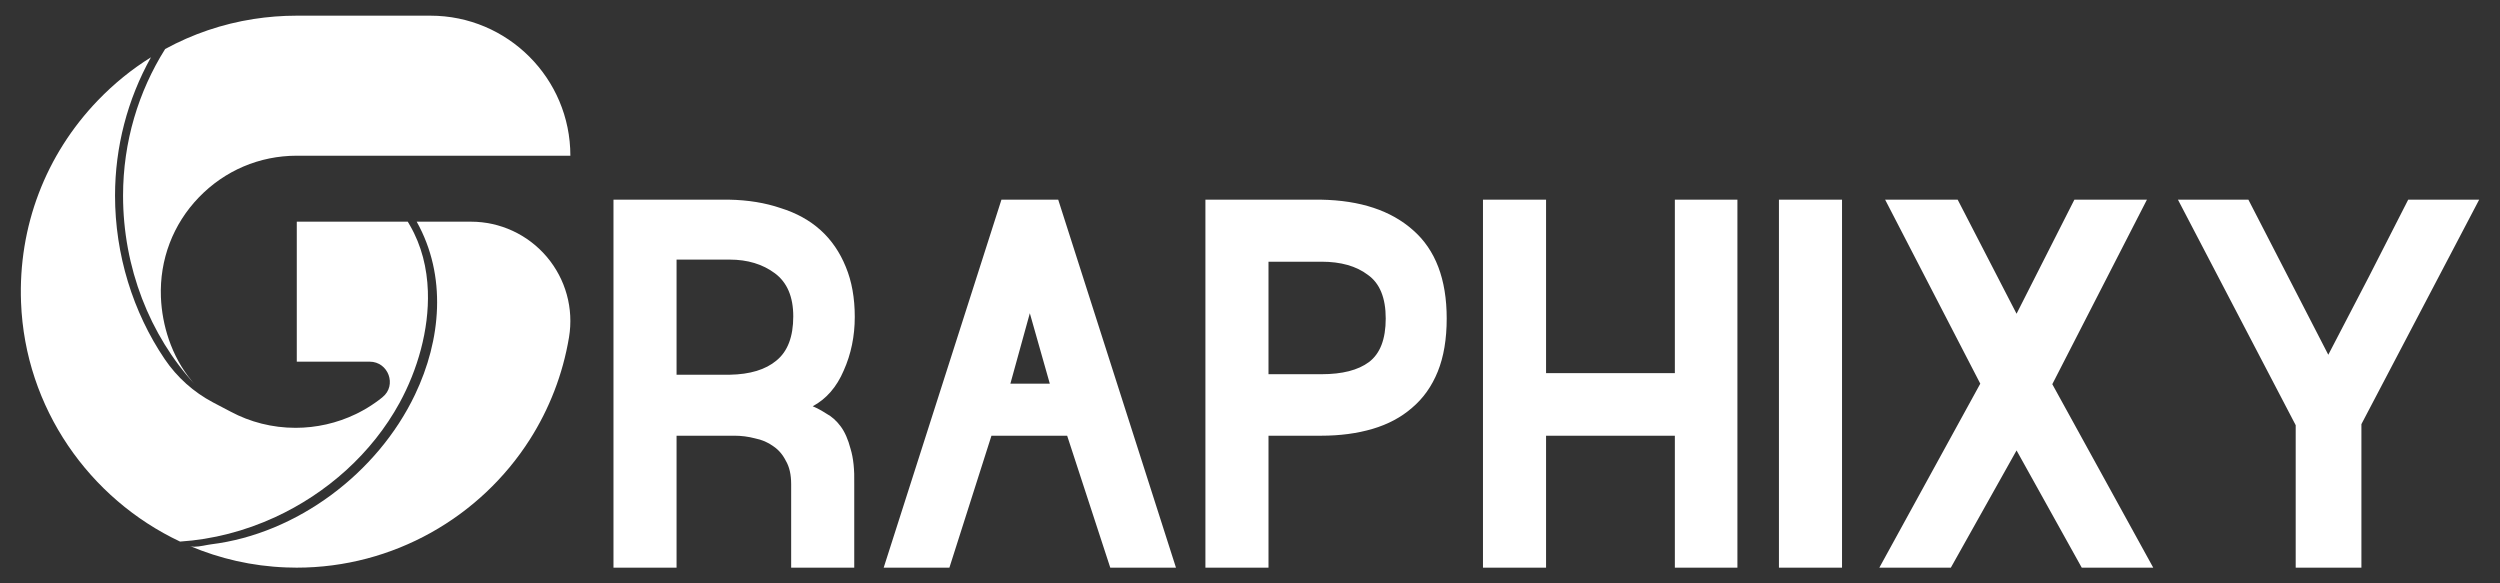 <?xml version="1.0" encoding="UTF-8" standalone="no"?><!DOCTYPE svg PUBLIC "-//W3C//DTD SVG 1.1//EN" "http://www.w3.org/Graphics/SVG/1.1/DTD/svg11.dtd"><svg width="100%" height="100%" viewBox="0 0 3000 700" version="1.1" xmlns="http://www.w3.org/2000/svg" xmlns:xlink="http://www.w3.org/1999/xlink" xml:space="preserve" xmlns:serif="http://www.serif.com/" style="fill-rule:evenodd;clip-rule:evenodd;stroke-linejoin:round;stroke-miterlimit:2;"><rect x="0" y="0" width="3000" height="700" fill="#333333" stroke="none"/><rect id="Artboard4" x="0" y="0" width="3000" height="700" style="fill:none;"/><g><g><path d="M513.442,349.52c1.594,46.437 -12.542,94.662 -33.897,133.779c-33.09,60.614 -87.274,108.777 -149.817,137.492c-35.729,16.406 -74.386,26.524 -113.645,29.101c-108.952,-51.313 -186.034,-160.452 -190.835,-287.019c-3.456,-90.952 29.328,-177.057 92.296,-242.522c19.295,-20.016 40.655,-37.341 63.593,-51.597c-28.221,50.638 -43.101,107.608 -43.101,166.019c0,70.409 21.361,139.716 59.66,196.255c14.783,21.792 34.702,39.599 57.981,51.886c-0,-0 21.167,11.179 21.116,11.083c23.278,12.433 49.774,19.391 77.899,19.391c24.919,-0 49.684,-5.613 72.139,-16.412c1.198,-0.528 2.401,-1.152 3.598,-1.776c6.912,-3.553 13.586,-7.537 19.874,-12.003c2.831,-1.963 5.612,-4.029 8.302,-6.236c0.142,-0.142 0.29,-0.239 0.431,-0.386c17.519,-14.108 7.054,-42.573 -15.452,-42.573l-87.45,-0l-0,-167.983l133.189,0c0,0 2.633,4.557 2.639,4.557c13.972,24.136 20.526,51.222 21.48,78.944Z" style="fill:#fff;"/><path d="M736.173,239.604l138.784,0c22.71,0.421 43.317,3.785 61.821,10.094c18.925,5.887 34.906,14.719 47.943,26.495c13.038,11.775 23.131,26.495 30.28,44.158c7.15,17.243 10.725,37.219 10.725,59.929c-0,23.131 -4.416,44.579 -13.248,64.345c-8.411,19.766 -20.817,34.065 -37.219,42.897c5.047,2.102 10.514,5.046 16.402,8.831c6.308,3.365 11.985,8.411 17.032,15.14c5.047,6.729 9.042,15.771 11.986,27.126c3.364,10.935 4.836,25.023 4.416,42.266l-0,100.302l-75.7,0l-0,-100.302c-0,-11.355 -2.103,-20.607 -6.308,-27.757c-3.785,-7.57 -8.832,-13.458 -15.14,-17.663c-6.309,-4.626 -13.669,-7.78 -22.08,-9.463c-7.99,-2.102 -16.191,-3.154 -24.602,-3.154l-69.392,0l0,158.339l-75.7,0l0,-441.583Zm215.745,140.045c0,-23.551 -7.36,-40.794 -22.079,-51.728c-14.719,-10.935 -32.803,-16.402 -54.252,-16.402l-63.714,0l0,138.153l63.714,-0c24.393,-0.421 43.107,-6.098 56.145,-17.033c13.457,-10.934 20.186,-28.598 20.186,-52.99Zm459.247,301.538l-78.854,0l-51.729,-158.339l-90.84,0l-50.466,158.339l-78.855,0l141.307,-441.583l68.13,0l141.307,441.583Zm-198.713,-220.791l47.313,-0l-23.972,-84.532l-23.341,84.532Zm234.039,-220.792l138.784,0c47.102,0.841 83.9,13.037 110.395,36.589c26.916,23.551 40.374,58.877 40.374,105.979c-0,24.813 -3.575,46.051 -10.724,63.715c-7.15,17.663 -17.453,32.172 -30.911,43.527c-13.037,11.355 -28.808,19.766 -47.313,25.233c-18.504,5.468 -39.111,8.201 -61.821,8.201l-63.084,0l0,158.339l-75.7,0l0,-441.583Zm216.376,142.568c0,-24.812 -7.149,-42.265 -21.448,-52.359c-13.879,-10.514 -32.383,-15.77 -55.514,-15.77l-63.714,-0l0,134.998l63.714,-0c24.813,-0 43.738,-4.837 56.775,-14.509c13.458,-10.094 20.187,-27.547 20.187,-52.36Zm346.958,-142.568l75.069,0l0,441.583l-75.069,0l0,-158.339l-154.554,0l0,158.339l-75.7,0l0,-441.583l75.7,0l0,208.175l154.554,0l0,-208.175Zm124.905,0l75.7,0l0,441.583l-75.7,0l0,-441.583Zm206.283,441.583l-85.794,0l121.12,-220.791l-114.18,-220.792l87.055,0l70.653,136.891l69.391,-136.891l87.055,0l-113.549,221.423l121.119,220.16l-85.793,0l-78.223,-140.675l-78.854,140.675Zm272.52,-441.583l84.531,0l95.887,186.096c15.981,-30.701 32.172,-61.822 48.574,-93.363c16.402,-31.963 32.173,-62.873 47.313,-92.733l85.162,0l-141.307,269.366l0,172.217l-78.854,0l0,-170.955l-141.306,-270.628Z" style="fill:#fff;"/></g><g><path d="M682.81,404.792c-7.468,44.741 -23.829,86.156 -46.982,122.549c-59.473,93.42 -164.101,153.846 -279.857,153.846c-4.211,0 -8.354,-0.068 -12.633,-0.272c-40.666,-1.493 -79.567,-10.521 -115.279,-25.662c1.356,0.545 3.121,0.817 5.158,0.817c6.447,0 15.345,-2.309 19.959,-2.854c103.266,-12.695 199.881,-85.413 244.826,-179.65c31.371,-65.653 38.43,-142.44 2.037,-207.548l65.046,0c35.167,0 68.365,15.407 91.11,42.227c22.677,26.82 32.387,61.987 26.615,96.547" style="fill:#fff;fill-rule:nonzero;"/><path d="M684.44,186.852l-328.338,-0c-44.672,-0 -86.428,17.791 -117.521,50.035c-31.03,32.183 -47.187,74.687 -45.49,119.633c0.681,17.314 3.939,34.492 9.438,50.648c6.316,18.466 15.617,35.508 27.631,49.905c0.068,0.13 0.136,0.199 0.136,0.199c1.089,1.293 2.173,2.582 3.257,3.802c-53.906,-58.928 -85.884,-140.062 -85.884,-226.286c0,-64.637 18.466,-124.996 50.513,-175.984c32.931,-17.99 68.711,-30.145 106.12,-35.985c16.974,-2.644 34.288,-4.006 51.8,-4.006l160.367,-0c92.745,-0 167.971,75.226 167.971,168.039" style="fill:#fff;fill-rule:nonzero;"/></g></g></svg>